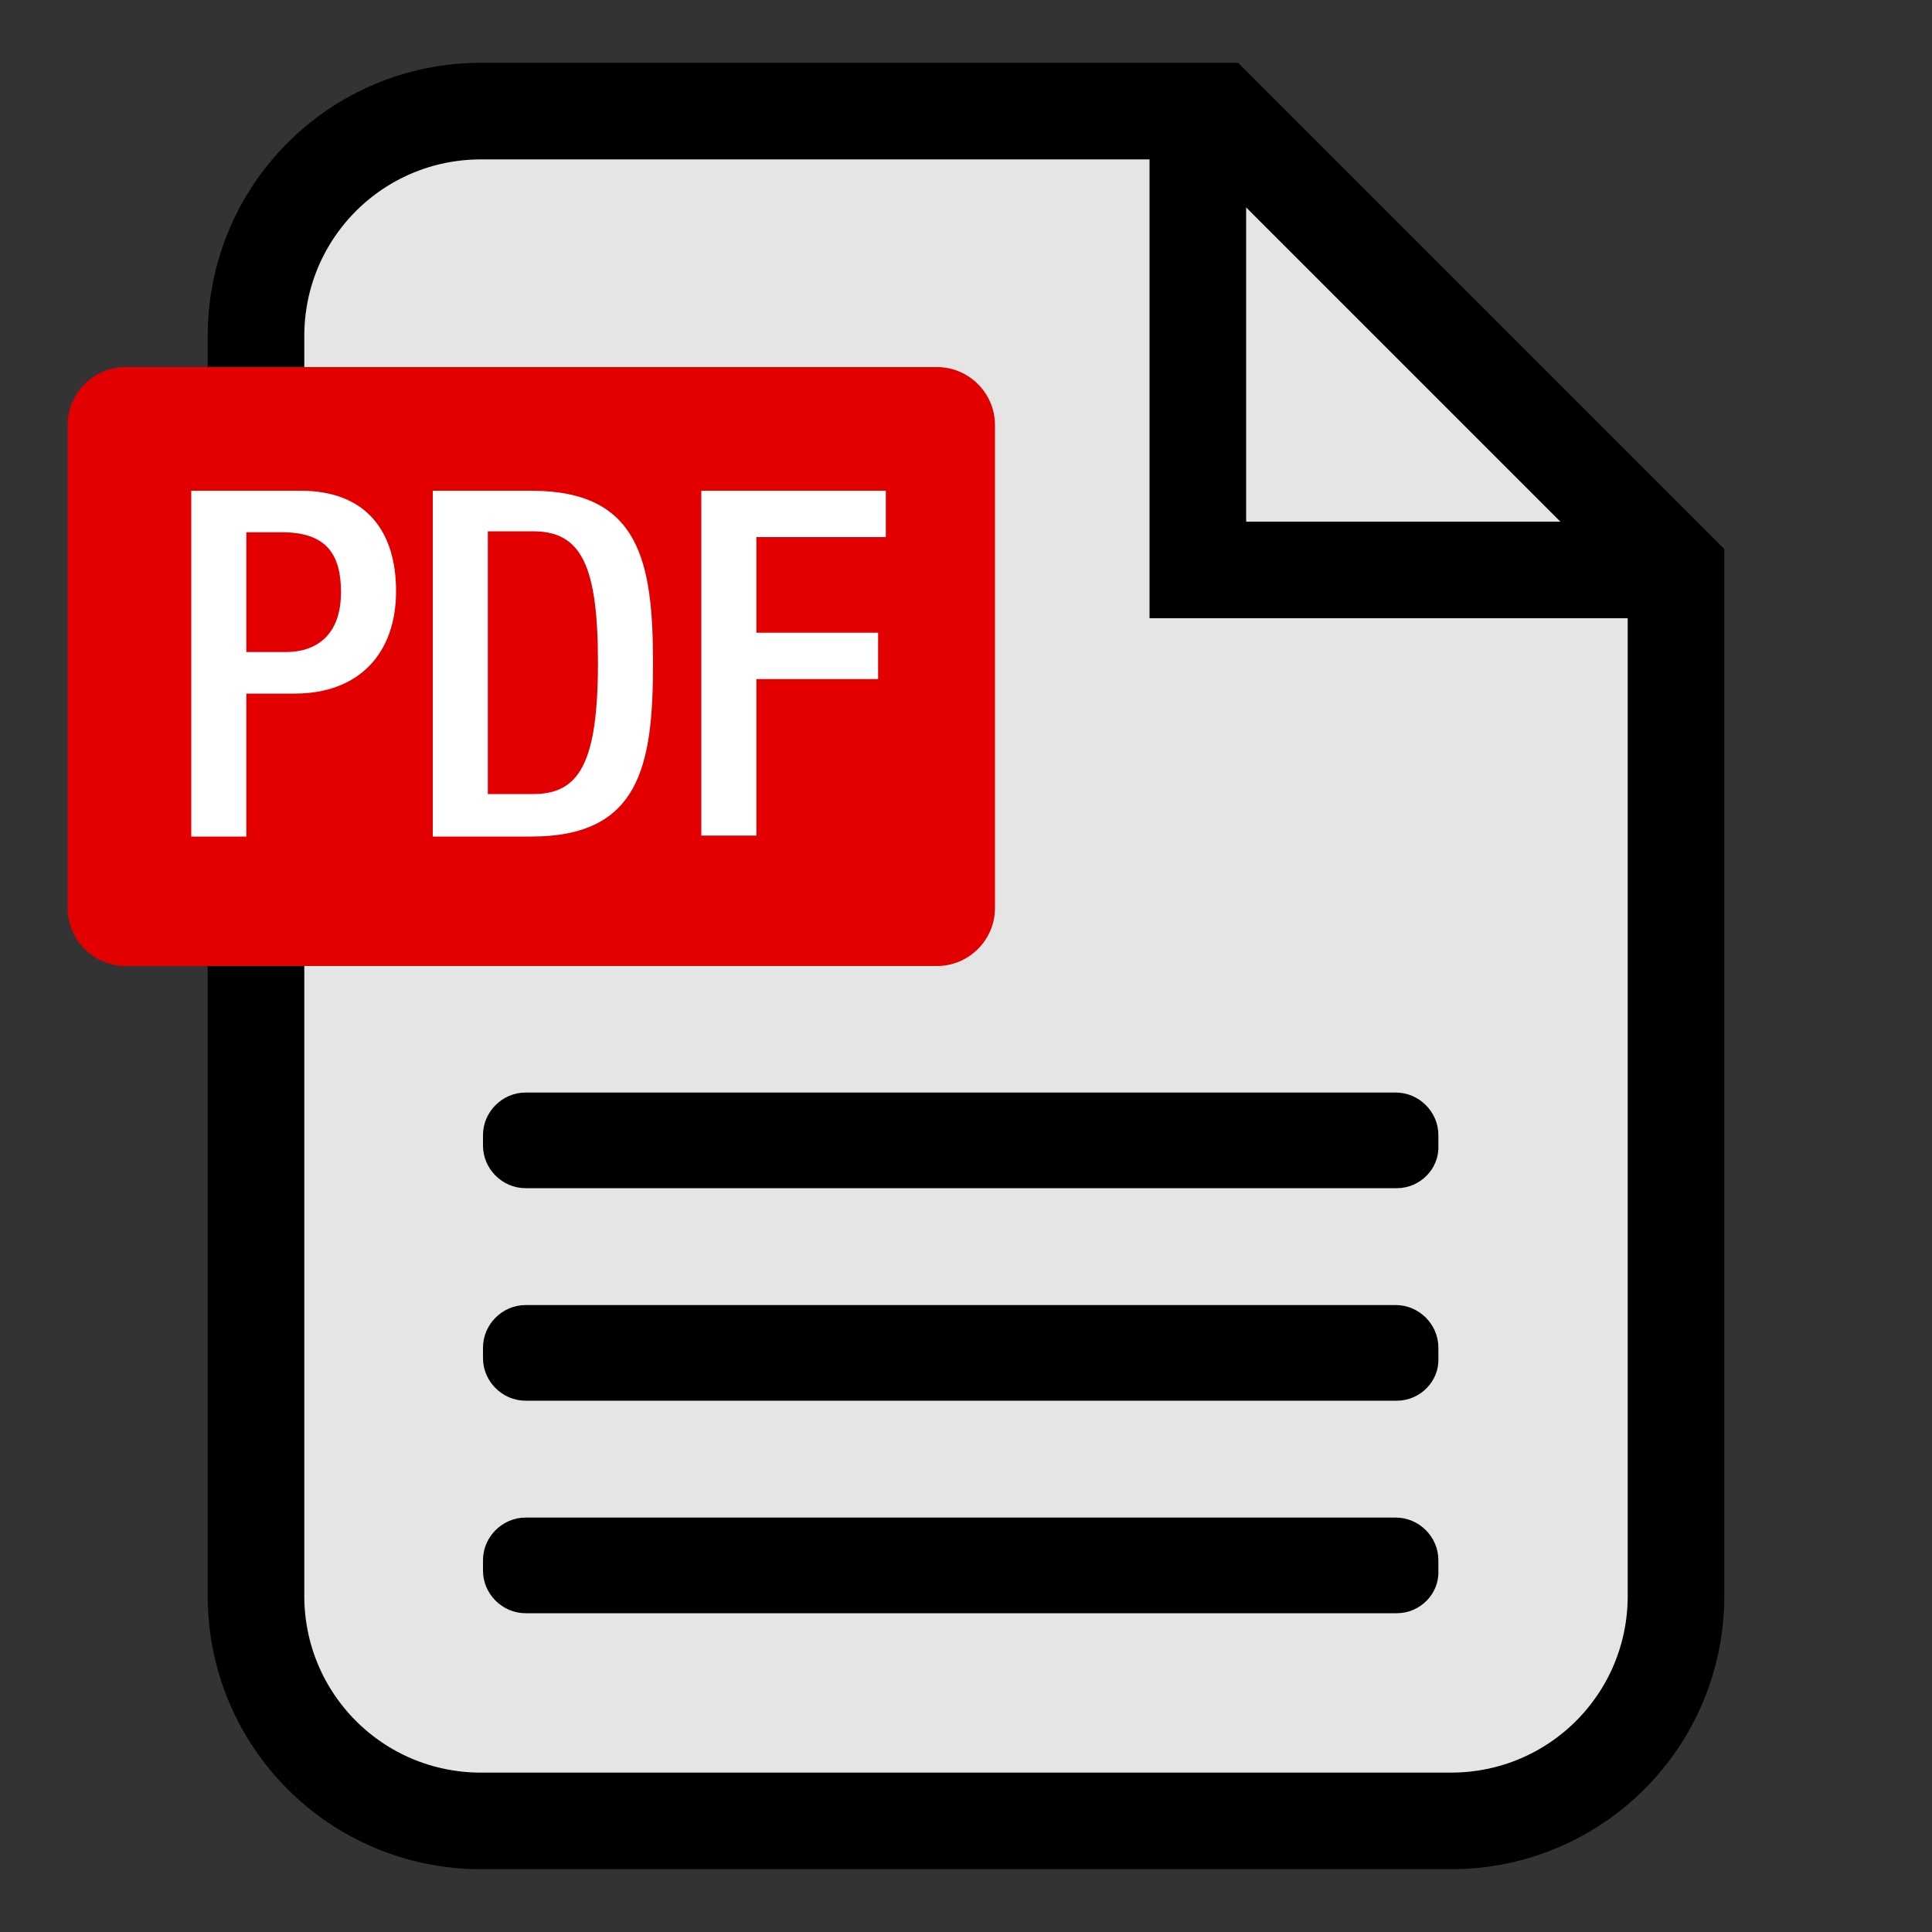 <?xml version="1.0" encoding="utf-8"?>
<!-- Generator: Adobe Illustrator 26.0.2, SVG Export Plug-In . SVG Version: 6.00 Build 0)  -->
<svg version="1.1" xmlns="http://www.w3.org/2000/svg" xmlns:xlink="http://www.w3.org/1999/xlink" x="0px" y="0px"
	 viewBox="0 0 200 200" style="enable-background:new 0 0 200 200;" xml:space="preserve">
<rect x="0" y="0" width="200" height="200" fill="#333333" stroke="none"/>
<style type="text/css">
	.st0{fill:#E5E5E5;stroke:#000000;stroke-width:10;stroke-miterlimit:10;}
	.st1{fill:none;stroke:#000000;stroke-width:10;stroke-miterlimit:10;}
	.st2{fill:#E20000;}
	.st3{fill:#FFFFFF;}
</style>
<g id="Hintergrund">
	<path class="st0" d="M126.1,11.5H49.8c-12.9,0-23.3,10.4-23.3,23.3v130.4c0,12.9,10.4,23.3,23.3,23.3h100.4
		c12.9,0,23.3-10.4,23.3-23.3V58.9L126.1,11.5z"/>
	<polyline class="st1" points="169,59 124,59 124,14 	"/>
</g>
<g id="Rot">
	<g>
		<path class="st2" d="M97,100H13c-3.3,0-6-2.7-6-6V44c0-3.3,2.7-6,6-6h84c3.3,0,6,2.7,6,6v50C103,97.3,100.3,100,97,100z"/>
	</g>
</g>
<g id="Ebene_2">
	<g>
		<path class="st3" d="M19.8,50.8h11.3c6.9,0,9.9,4.3,9.9,10.4c0,6.4-3.8,10.6-10.5,10.6h-5v14.8h-5.7V50.8z M25.5,67.5h4.1
			c3.1,0,5.7-1.7,5.7-6.2c0-3.9-1.5-6.2-6.1-6.2h-3.7V67.5z"/>
		<path class="st3" d="M44.8,50.8H55c11.2,0,12.6,7.3,12.6,17.9c0,10.6-1.4,17.9-12.6,17.9H44.8V50.8z M50.5,82.2h4.7
			c4.7,0,6.7-3.1,6.7-13.6c0-10-1.7-13.6-6.7-13.6h-4.7V82.2z"/>
		<path class="st3" d="M72.6,50.8h19.1v4.8H78.3v9.9h12.6v4.8H78.3v16.2h-5.7V50.8z"/>
	</g>
	<path d="M144.6,123H54.4c-2.4,0-4.4-2-4.4-4.4v-1.1c0-2.4,2-4.4,4.4-4.4h90.1c2.4,0,4.4,2,4.4,4.4v1.1C149,121,147,123,144.6,123z"
		/>
	<path d="M144.6,145H54.4c-2.4,0-4.4-2-4.4-4.4v-1.1c0-2.4,2-4.4,4.4-4.4h90.1c2.4,0,4.4,2,4.4,4.4v1.1C149,143,147,145,144.6,145z"
		/>
	<path d="M144.6,167H54.4c-2.4,0-4.4-2-4.4-4.4v-1.1c0-2.4,2-4.4,4.4-4.4h90.1c2.4,0,4.4,2,4.4,4.4v1.1C149,165,147,167,144.6,167z"
		/>
</g>
</svg>
